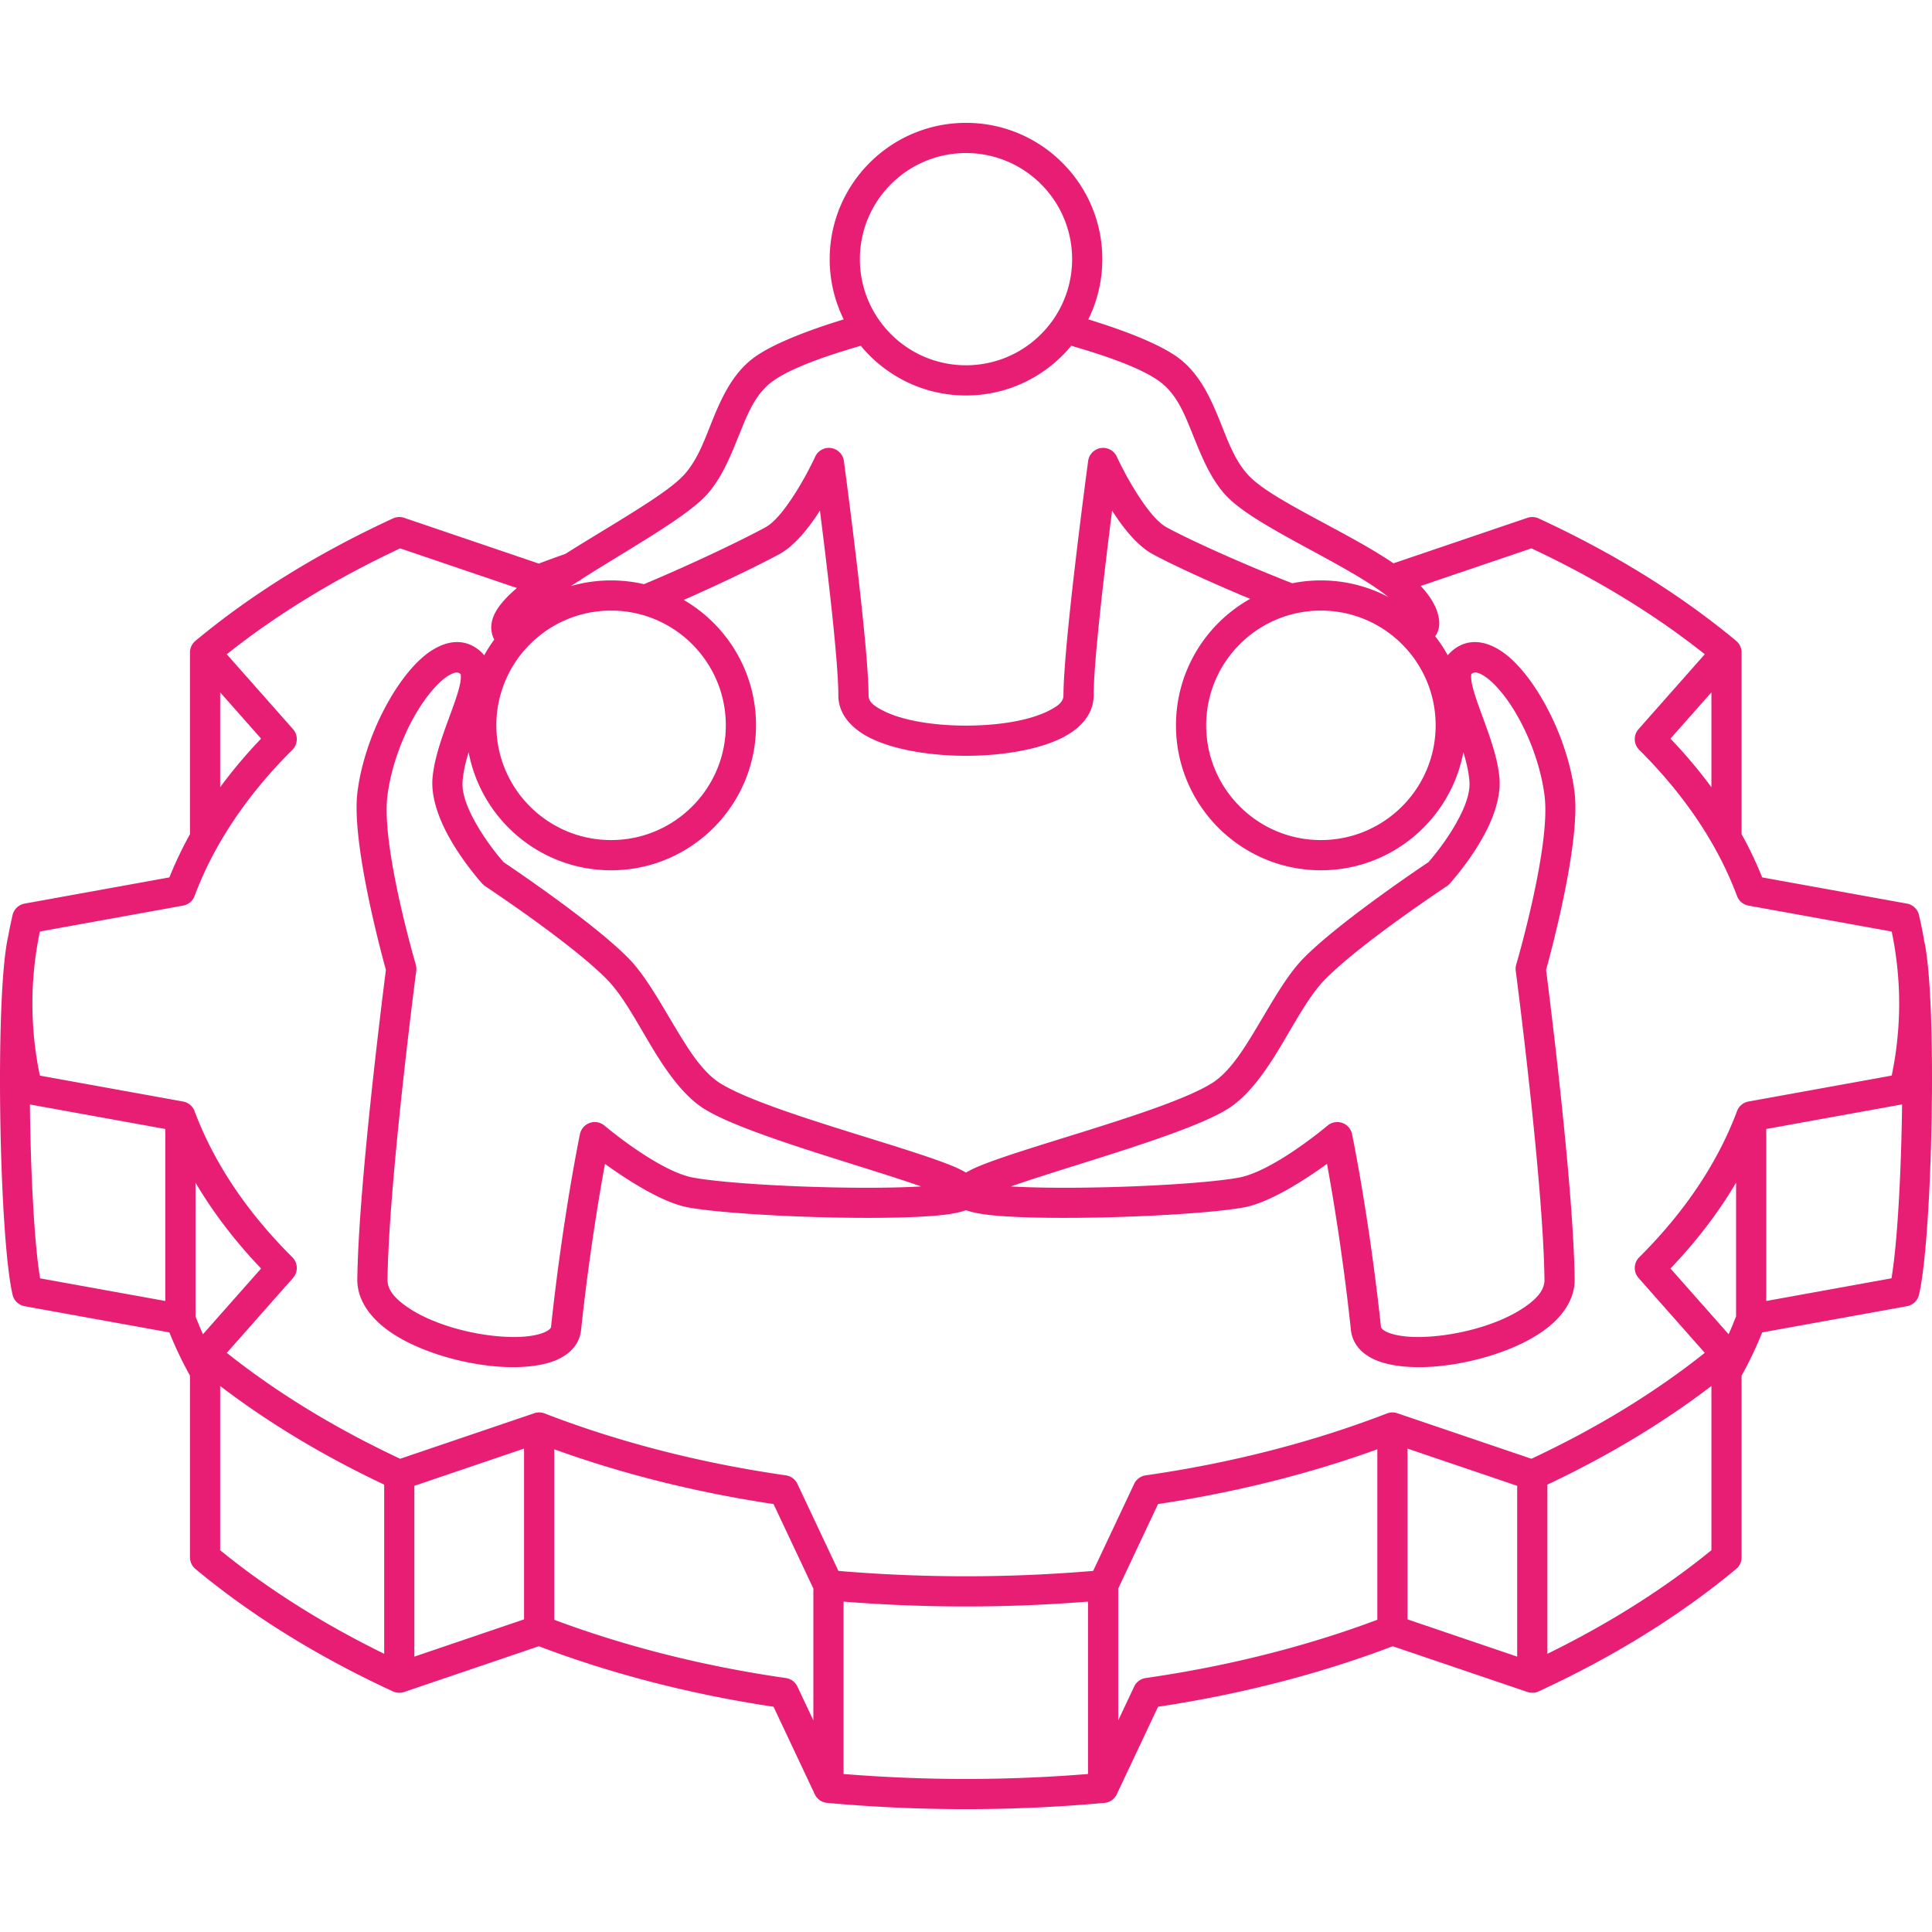 <?xml version="1.0" encoding="UTF-8"?>
<svg xmlns="http://www.w3.org/2000/svg" xmlns:xlink="http://www.w3.org/1999/xlink" version="1.1" width="512" height="512" x="0" y="0" viewBox="0 0 512 512" style="enable-background:new 0 0 512 512" xml:space="preserve" class="">
  <g>
    <path fill-rule="evenodd" d="M244.099 314.416c-16.271-5.708-46.902-13.943-57.488-20.564-4.506-2.815-8.439-7.768-12.035-13.391-4.709-7.369-8.854-15.951-13.734-20.919-9.459-9.619-32.24-24.675-32.24-24.675a4.084 4.084 0 0 1-.748-.635s-5.045-5.529-8.859-12.398c-2.789-5.021-4.814-10.742-4.365-15.701.684-7.549 4.625-15.865 6.611-22.315.422-1.375.746-2.637.855-3.764a5.68 5.68 0 0 0 .023-.993c-.016-.166.039-.334-.072-.436-.689-.626-1.539-.423-2.426-.004-1.301.615-2.623 1.701-3.955 3.093-5.969 6.218-11.611 18.095-13 29.248-1.668 13.42 7.521 44.665 7.521 44.665.156.529.195 1.083.125 1.633 0 0-7.293 55.732-7.615 81.885-.037 2.908 2.322 5.248 5.426 7.36 6.078 4.13 15.359 6.827 23.531 7.593 4.34.406 8.359.289 11.354-.574.895-.26 1.676-.573 2.293-1 .371-.257.693-.529.738-.949 3.143-29.361 7.656-51.029 7.656-51.029a4.014 4.014 0 0 1 2.6-2.966 4.015 4.015 0 0 1 3.877.7s14.396 12.207 23.719 13.838c11.563 2.03 43.128 3.308 60.208 2.298zm23.8 0c17.08 1.01 48.646-.268 60.213-2.299 9.322-1.631 23.717-13.838 23.717-13.838a4.014 4.014 0 0 1 3.879-.7 4.007 4.007 0 0 1 2.596 2.966s4.516 21.668 7.658 51.029c.045.42.365.692.74.949.613.427 1.396.74 2.293 1 2.99.863 7.014.98 11.35.574 8.176-.766 17.455-3.463 23.533-7.593 3.104-2.112 5.463-4.452 5.424-7.36-.32-26.152-7.617-81.885-7.617-81.885a4.053 4.053 0 0 1 .127-1.633s9.191-31.245 7.52-44.665c-1.381-11.153-7.027-23.03-12.994-29.248-1.334-1.392-2.654-2.478-3.955-3.093-.887-.419-1.738-.622-2.43.004-.107.102-.053.27-.07.436-.025.31-.014.639.021.993.111 1.127.438 2.389.859 3.764 1.98 6.45 5.924 14.767 6.607 22.315.449 4.959-1.57 10.681-4.363 15.701-3.811 6.869-8.863 12.398-8.863 12.398a3.87 3.87 0 0 1-.744.635s-22.785 15.056-32.24 24.675c-4.879 4.968-9.025 13.55-13.734 20.919-3.594 5.623-7.529 10.575-12.033 13.391-10.591 6.622-41.22 14.857-57.494 20.565zM139.53 171.68a30.308 30.308 0 0 0-7.992 20.545c0 16.776 13.625 30.403 30.404 30.403 16.783 0 30.408-13.627 30.408-30.403 0-16.785-13.625-30.412-30.408-30.412-8.816 0-16.764 3.764-22.32 9.77a.707.707 0 0 1-.092.097zm231.649-1.323c-5.475-5.29-12.922-8.545-21.123-8.545-16.781 0-30.406 13.627-30.406 30.412 0 16.776 13.625 30.403 30.406 30.403s30.406-13.627 30.406-30.403c0-8.574-3.555-16.321-9.268-21.852a.028.028 0 0 1-.015-.015zm16.629 28.967c-3.338 17.811-18.979 31.308-37.752 31.308-21.197 0-38.408-17.212-38.408-38.407 0-14.393 7.932-26.949 19.658-33.525-11.234-4.658-21.373-9.411-25.922-11.897-2.645-1.448-5.361-4.159-7.779-7.333a63.421 63.421 0 0 1-2.887-4.15c-1.916 15.061-4.887 39.905-4.887 48.979 0 4.549-2.975 8.521-8.41 11.251-6.166 3.101-15.785 4.744-25.42 4.744-9.637 0-19.256-1.644-25.424-4.744-5.432-2.73-8.406-6.702-8.406-11.251 0-9.225-2.969-33.98-4.883-48.987a62.235 62.235 0 0 1-2.893 4.158c-2.42 3.174-5.133 5.885-7.781 7.333-4.637 2.539-14.482 7.364-25.416 12.187 11.449 6.648 19.154 19.051 19.154 33.236 0 21.195-17.209 38.407-38.41 38.407-18.77 0-34.412-13.497-37.75-31.308-.771 2.527-1.373 5.07-1.594 7.532-.322 3.528 1.402 7.516 3.389 11.093 2.822 5.078 6.408 9.33 7.471 10.542 3.279 2.197 24.033 16.231 33.09 25.444 4.387 4.463 8.322 11.572 12.434 18.428 3.586 5.981 7.244 11.813 11.867 14.701 11.609 7.26 47.861 16.334 61.418 21.871a29.81 29.81 0 0 1 3.734 1.807 29.664 29.664 0 0 1 3.73-1.807c13.559-5.537 49.809-14.611 61.418-21.871 4.625-2.889 8.283-8.72 11.867-14.701 4.113-6.855 8.049-13.965 12.436-18.428 9.055-9.213 29.809-23.247 33.088-25.448 1.063-1.208 4.65-5.456 7.471-10.538 1.988-3.577 3.713-7.564 3.393-11.093-.227-2.462-.827-5.005-1.596-7.533zm-329.461 211.5c12.57 10.25 27.176 19.47 43.465 27.449v-44.832c-16.115-7.617-30.705-16.398-43.465-26.144zm88.535 18.437c19.014 7.116 39.734 12.325 61.385 15.438a4.004 4.004 0 0 1 3.053 2.255l4.229 8.976v-34.944c-1.934-4.102-10.553-22.396-10.553-22.396-20.412-3.063-39.986-7.959-58.113-14.514v45.185zm-37.069 9.76 29.066-9.871v-45.26l-29.066 9.867zM223.55 470.13a400.608 400.608 0 0 0 64.785 0v-45.687a408.05 408.05 0 0 1-64.785 0zm149.453-40.98c6.287 2.137 21.863 7.426 29.066 9.871v-45.264l-29.066-9.867zm-76.666 26.779 4.229-8.976a4.006 4.006 0 0 1 3.051-2.255c21.652-3.112 42.371-8.321 61.387-15.438v-45.187c-18.127 6.555-37.703 11.45-58.113 14.514l-10.553 22.396v34.946zm157.203-45.105v-43.526c-12.762 9.745-27.35 18.526-43.467 26.144v44.832c16.289-7.98 30.897-17.2 43.467-27.45zm14.537-66.049c10.154-1.835 33.184-6.006 33.184-6.006 1.555-9.155 2.588-27.945 2.809-46.09-5.941 1.074-30.521 5.525-35.992 6.515v45.581zm-9.978 8.81a93.651 93.651 0 0 0 1.979-4.749v-35.424c-4.648 7.889-10.465 15.506-17.383 22.754zM453.54 183.48l-10.846 12.264c3.984 4.175 7.604 8.472 10.846 12.874zM279.12 84.684a27.972 27.972 0 0 0 5.002-16.003c0-15.519-12.602-28.12-28.121-28.12-15.521 0-28.123 12.602-28.123 28.12a28 28 0 0 0 5 16.003c.035.045.068.098.1.143 5.09 7.243 13.508 11.976 23.023 11.976 9.514 0 17.93-4.732 23.02-11.976l.099-.143zm-51.004 6.951c-8.227 2.367-19.121 5.944-24.035 9.932-3.932 3.19-5.902 7.967-7.861 12.813-2.391 5.917-4.695 11.967-8.803 16.593-5.348 6.015-20.799 14.535-33.285 22.498-.275.24-.588.439-.932.598-.648.416-1.289.835-1.918 1.246a38.406 38.406 0 0 1 10.66-1.502c3.002 0 5.922.346 8.723.997 13.402-5.615 26.566-11.995 32.111-15.03 2.52-1.376 4.951-4.541 7.082-7.724 3.59-5.362 6.168-11.019 6.168-11.019a4.005 4.005 0 0 1 4.225-2.303 4.007 4.007 0 0 1 3.383 3.422s6.539 48.282 6.539 62.142c0 1.855 1.783 2.986 4 4.105 5.287 2.653 13.566 3.89 21.828 3.89 8.26 0 16.541-1.236 21.826-3.89 2.217-1.119 4.002-2.25 4.002-4.105 0-13.619 6.539-62.138 6.539-62.138a4.008 4.008 0 0 1 3.379-3.426 4.005 4.005 0 0 1 4.225 2.303s2.578 5.656 6.17 11.019c2.131 3.183 4.561 6.348 7.084 7.724 5.488 3.006 19.352 9.375 33.232 14.79a38.368 38.368 0 0 1 7.598-.757 38.225 38.225 0 0 1 17.902 4.428 46.353 46.353 0 0 0-2.275-1.713 5.076 5.076 0 0 1-.289-.204c-1.611-1.136-3.379-2.259-5.236-3.382-12.746-7.678-29.496-15.133-35.574-21.969-4.109-4.626-6.412-10.676-8.803-16.593-1.959-4.847-3.928-9.623-7.863-12.813-4.912-3.987-15.809-7.564-24.031-9.932-6.629 8.039-16.662 13.171-27.885 13.171-11.226 0-21.261-5.132-27.886-13.171zM58.347 183.48v25.138c3.238-4.402 6.857-8.699 10.844-12.874zm-.522 40.596a93.9 93.9 0 0 0-6.271 13.379 4.003 4.003 0 0 1-3.035 2.539l-37.957 6.869a102.44 102.44 0 0 0-.531 2.763l-.002.008c-2.088 11.772-1.908 23.661.533 35.413l37.957 6.868a4.013 4.013 0 0 1 3.037 2.535c5.127 13.712 13.9 26.79 25.918 38.737a3.995 3.995 0 0 1 .178 5.484L60.103 358.52c13.264 10.56 28.711 19.995 45.943 28.068l35.549-12.069c.41-.142.844-.215 1.287-.215.498 0 .986.094 1.443.269 19.707 7.617 41.314 13.163 63.941 16.41a4.012 4.012 0 0 1 3.053 2.255l10.869 23.066c22.398 1.9 45.109 1.9 67.508 0l10.869-23.066a4.013 4.013 0 0 1 3.051-2.255c22.629-3.247 44.236-8.793 63.945-16.41a4.007 4.007 0 0 1 1.441-.269c.441 0 .875.073 1.287.215l35.551 12.069c17.229-8.073 32.68-17.509 45.941-28.068l-17.551-19.849a3.995 3.995 0 0 1 .18-5.484c12.018-11.947 20.793-25.025 25.922-38.737a3.997 3.997 0 0 1 3.033-2.535s37.957-6.868 37.957-6.872c2.373-11.41 2.609-22.945.709-34.379v-.009a105.003 105.003 0 0 0-.709-3.792l-37.957-6.869a3.997 3.997 0 0 1-3.033-2.539 93.927 93.927 0 0 0-6.275-13.379c0-.004 0-.004-.004-.008-5.018-8.858-11.605-17.354-19.643-25.346a4 4 0 0 1-.18-5.489l17.551-19.849c-13.262-10.559-28.713-19.991-45.941-28.064l-29.346 9.965c2.896 3.076 4.643 6.227 4.896 9.277.137 1.641-.273 2.963-1.051 4.049a38.094 38.094 0 0 1 3.342 5.05c.266-.337.557-.655.883-.952 3.824-3.482 8.699-3.377 13.729.143 8.109 5.676 17.088 21.903 18.98 37.121 1.621 13.042-6.104 41.846-7.547 47.063.896 6.995 7.275 57.43 7.574 82.008.068 5.305-3.266 10.232-8.924 14.078-7.059 4.797-17.797 8.053-27.283 8.943-6.695.627-12.779.037-16.725-1.725-3.809-1.701-5.994-4.439-6.363-7.914-2.092-19.531-4.795-35.612-6.334-43.986-5.811 4.195-15.254 10.348-22.18 11.564-13.291 2.327-52.105 3.707-67.578 1.944-2.486-.284-4.486-.732-5.914-1.229-1.432.496-3.43.944-5.916 1.229-15.473 1.763-54.285.383-67.578-1.944-6.926-1.217-16.371-7.369-22.182-11.564-1.535 8.374-4.24 24.455-6.332 43.986-.373 3.475-2.553 6.213-6.361 7.914-3.947 1.762-10.031 2.352-16.727 1.725-9.49-.891-20.225-4.146-27.283-8.943-5.656-3.846-8.992-8.773-8.928-14.078.303-24.578 6.68-75.013 7.578-82.008-1.441-5.217-9.168-34.021-7.547-47.063 1.893-15.218 10.869-31.445 18.979-37.121 5.029-3.52 9.904-3.625 13.732-.143.32.297.615.615.881.952a37.955 37.955 0 0 1 2.666-4.158c-1.117-2.153-1.104-4.626.357-7.329 1.027-1.904 2.982-4.072 5.645-6.348-9.617-3.267-30.939-10.506-30.939-10.506-17.232 8.073-32.68 17.506-45.943 28.064l17.549 19.849a4 4 0 0 1-.178 5.489c-8.039 7.991-14.625 16.487-19.643 25.346 0 .004-.002.004-.004.008zm-6.017 124.76a89.28 89.28 0 0 0 1.979 4.749c4.885-5.526 15.404-17.419 15.404-17.419-6.92-7.248-12.732-14.865-17.383-22.754zm-43.885-56.14c.189 18.217 1.172 36.972 2.703 46.077l33.18 6.002v-45.581zm42.422 71.863a102.06 102.06 0 0 1-5.459-11.458L6.521 346.16a4.003 4.003 0 0 1-3.182-3.015c-3.59-15.219-4.738-79.559-1.17-95.012.336-1.889.727-3.772 1.17-5.652a3.996 3.996 0 0 1 3.182-3.016l38.365-6.945a102.477 102.477 0 0 1 5.459-11.458v-48.149a4.01 4.01 0 0 1 1.44-3.073c14.82-12.332 32.453-23.27 52.354-32.453a3.989 3.989 0 0 1 2.961-.159l35.699 12.126a261.307 261.307 0 0 1 7.01-2.556c5.799-3.667 12.186-7.438 17.879-11.015 5.975-3.748 11.164-7.219 13.75-10.128 3.514-3.955 5.32-9.216 7.363-14.274 2.479-6.128 5.264-11.991 10.242-16.027 5.061-4.105 15.742-8.024 24.549-10.71a35.94 35.94 0 0 1-3.715-15.963c0-19.938 16.186-36.124 36.125-36.124 19.936 0 36.123 16.186 36.123 36.124a35.944 35.944 0 0 1-3.717 15.963c8.809 2.686 19.492 6.604 24.549 10.71 4.979 4.036 7.764 9.899 10.242 16.027 2.045 5.059 3.854 10.319 7.367 14.274 2.537 2.856 7.221 5.729 12.602 8.761 8.48 4.772 18.633 9.749 26.115 14.867l35.504-12.056a4 4 0 0 1 2.963.159c19.898 9.184 37.529 20.121 52.35 32.453a3.99 3.99 0 0 1 1.442 3.073v48.149a102.477 102.477 0 0 1 5.459 11.458l38.367 6.945a3.995 3.995 0 0 1 3.178 3.016c.529 2.242.984 4.492 1.359 6.746 3.563 15.491 2.234 78.703-1.359 93.918a4.002 4.002 0 0 1-3.178 3.015l-38.367 6.941a102.06 102.06 0 0 1-5.459 11.458v48.153a3.979 3.979 0 0 1-1.441 3.072c-14.82 12.333-32.451 23.271-52.35 32.454a3.943 3.943 0 0 1-1.676.366c-.445 0-.879-.069-1.287-.212l-35.699-12.121c-19.258 7.32-40.242 12.736-62.197 16.036 0 0-10.934 23.197-10.936 23.197a3.974 3.974 0 0 1-3.258 2.278 407.592 407.592 0 0 1-73.508 0 3.98 3.98 0 0 1-3.26-2.278s-.002 0-.004-.004l-10.93-23.193c-21.953-3.3-42.939-8.716-62.197-16.036L107.1 448.391c-.41.143-.844.212-1.285.212a3.926 3.926 0 0 1-1.676-.366c-19.9-9.184-37.533-20.121-52.354-32.454a3.992 3.992 0 0 1-1.439-3.072v-48.152z" clip-rule="evenodd" fill="#e81e75" opacity="1" data-original="#000000" class=""></path>
  </g>
</svg>
